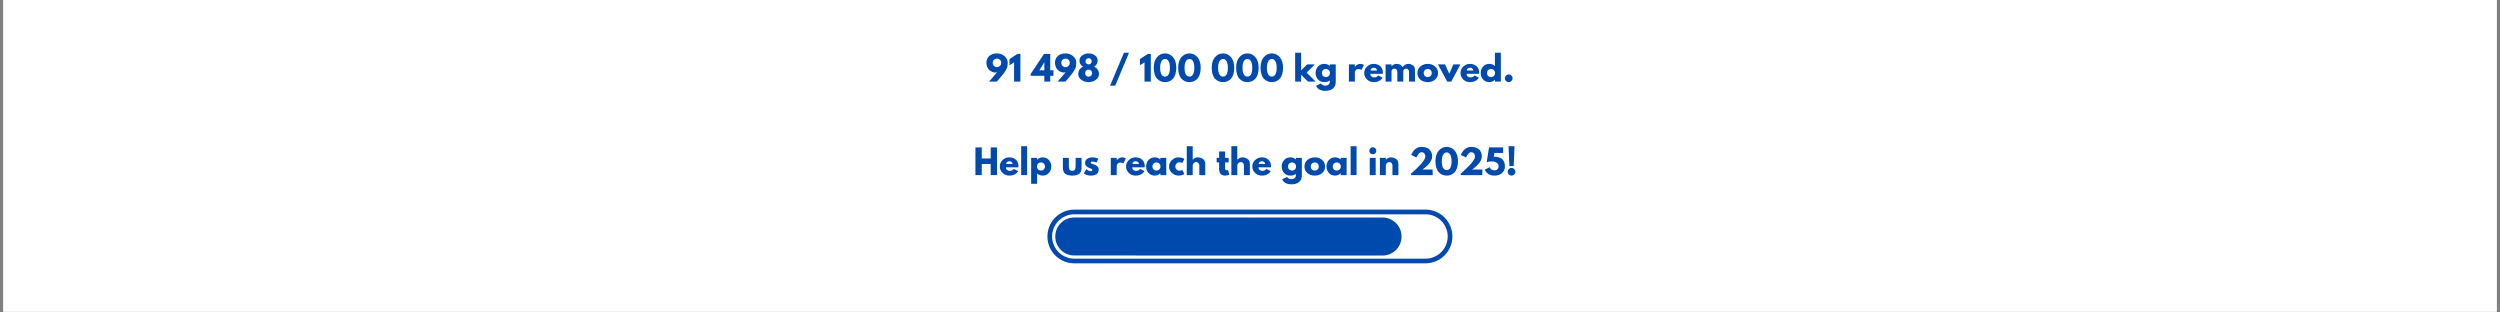 <svg xmlns="http://www.w3.org/2000/svg" xmlns:xlink="http://www.w3.org/1999/xlink" width="2000" zoomAndPan="magnify" viewBox="0 0 1500 187.5" height="250" preserveAspectRatio="xMidYMid meet" version="1.0"><rect x="0" y="0" width="1500" height="187.5" fill="#808080" stroke="none"/><defs><g/><clipPath id="a840dcef55"><path d="M 1.996 0 L 1498.004 0 L 1498.004 187 L 1.996 187 Z M 1.996 0 " clip-rule="nonzero"/></clipPath><clipPath id="64f290c3b3"><path d="M 628.344 125.812 L 871.445 125.812 L 871.445 157.977 L 628.344 157.977 Z M 628.344 125.812 " clip-rule="nonzero"/></clipPath><clipPath id="1cbe247d97"><rect x="0" width="334" y="0" height="83"/></clipPath></defs><g clip-path="url(#a840dcef55)"><path fill="#ffffff" d="M 1.996 0 L 1498.004 0 L 1498.004 187 L 1.996 187 Z M 1.996 0 " fill-opacity="1" fill-rule="nonzero"/><path fill="#ffffff" d="M 1.996 0 L 1498.004 0 L 1498.004 187 L 1.996 187 Z M 1.996 0 " fill-opacity="1" fill-rule="nonzero"/></g><g clip-path="url(#64f290c3b3)"><path fill="#004aad" d="M 855.324 128.586 L 644.566 128.586 C 637.223 128.586 631.266 134.539 631.266 141.887 C 631.266 149.23 637.223 155.188 644.566 155.188 L 855.324 155.188 C 862.668 155.188 868.625 149.23 868.625 141.887 C 868.625 134.539 862.668 128.586 855.324 128.586 M 855.324 125.773 C 864.223 125.773 871.438 132.988 871.438 141.887 C 871.438 150.785 864.223 158 855.324 158 L 644.566 158 C 635.668 158 628.453 150.785 628.453 141.887 C 628.453 132.988 635.668 125.773 644.566 125.773 Z M 855.324 125.773 " fill-opacity="1" fill-rule="nonzero"/></g><path fill="#004aad" d="M 644.57 130.48 L 829.531 130.516 C 835.828 130.516 840.934 135.625 840.934 141.922 C 840.934 148.223 835.824 153.328 829.527 153.328 L 644.566 153.293 C 638.266 153.293 633.16 148.184 633.16 141.883 C 633.164 135.586 638.27 130.48 644.57 130.48 Z M 644.57 130.48 " fill-opacity="1" fill-rule="nonzero"/><g transform="matrix(1, 0, 0, 1, 583, 30)"><g clip-path="url(#1cbe247d97)"><g fill="#004aad" fill-opacity="1"><g transform="translate(8.245, 18.968)"><g><path d="M 2.203 0 L 7.094 -5.703 C 6.812 -5.535 6.414 -5.453 5.906 -5.453 C 5.312 -5.453 4.711 -5.578 4.109 -5.828 C 3.504 -6.078 2.938 -6.43 2.406 -6.891 C 1.875 -7.359 1.441 -7.973 1.109 -8.734 C 0.773 -9.504 0.609 -10.352 0.609 -11.281 C 0.609 -12.219 0.785 -13.055 1.141 -13.797 C 1.492 -14.547 1.969 -15.141 2.562 -15.578 C 3.164 -16.016 3.82 -16.348 4.531 -16.578 C 5.238 -16.805 5.984 -16.922 6.766 -16.922 C 8.629 -16.922 10.195 -16.375 11.469 -15.281 C 12.75 -14.195 13.391 -12.863 13.391 -11.281 C 13.391 -9.938 13.203 -8.832 12.828 -7.969 C 12.453 -7.102 11.77 -6 10.781 -4.656 L 6.875 0 Z M 9.469 -11.281 C 9.469 -12 9.234 -12.598 8.766 -13.078 C 8.297 -13.555 7.691 -13.797 6.953 -13.797 C 6.211 -13.797 5.598 -13.555 5.109 -13.078 C 4.629 -12.598 4.391 -12 4.391 -11.281 C 4.391 -10.539 4.633 -9.926 5.125 -9.438 C 5.613 -8.945 6.223 -8.703 6.953 -8.703 C 7.648 -8.703 8.242 -8.945 8.734 -9.438 C 9.223 -9.926 9.469 -10.539 9.469 -11.281 Z M 9.469 -11.281 "/></g></g><g transform="translate(22.118, 18.968)"><g><path d="M 0.578 -9.812 L 0.578 -13.547 L 5.312 -16.609 L 7.109 -16.609 L 7.109 0 L 3.328 0 L 3.328 -11.578 Z M 0.578 -9.812 "/></g></g></g><g fill="#004aad" fill-opacity="1"><g transform="translate(30.434, 18.968)"><g/></g></g><g fill="#004aad" fill-opacity="1"><g transform="translate(35.931, 18.968)"><g><path d="M 11.219 -6.828 L 13.156 -6.828 L 13.156 -3.5 L 11.219 -3.5 L 11.219 0 L 7.672 0 L 7.672 -3.5 L -0.5 -3.5 L -0.5 -4.625 L 7.469 -16.609 L 11.219 -16.609 Z M 7.672 -11.562 L 7.641 -11.562 L 4.672 -6.828 L 7.672 -6.828 Z M 7.672 -11.562 "/></g></g></g><g fill="#004aad" fill-opacity="1"><g transform="translate(49.382, 18.968)"><g><path d="M 2.203 0 L 7.094 -5.703 C 6.812 -5.535 6.414 -5.453 5.906 -5.453 C 5.312 -5.453 4.711 -5.578 4.109 -5.828 C 3.504 -6.078 2.938 -6.43 2.406 -6.891 C 1.875 -7.359 1.441 -7.973 1.109 -8.734 C 0.773 -9.504 0.609 -10.352 0.609 -11.281 C 0.609 -12.219 0.785 -13.055 1.141 -13.797 C 1.492 -14.547 1.969 -15.141 2.562 -15.578 C 3.164 -16.016 3.82 -16.348 4.531 -16.578 C 5.238 -16.805 5.984 -16.922 6.766 -16.922 C 8.629 -16.922 10.195 -16.375 11.469 -15.281 C 12.75 -14.195 13.391 -12.863 13.391 -11.281 C 13.391 -9.938 13.203 -8.832 12.828 -7.969 C 12.453 -7.102 11.77 -6 10.781 -4.656 L 6.875 0 Z M 9.469 -11.281 C 9.469 -12 9.234 -12.598 8.766 -13.078 C 8.297 -13.555 7.691 -13.797 6.953 -13.797 C 6.211 -13.797 5.598 -13.555 5.109 -13.078 C 4.629 -12.598 4.391 -12 4.391 -11.281 C 4.391 -10.539 4.633 -9.926 5.125 -9.438 C 5.613 -8.945 6.223 -8.703 6.953 -8.703 C 7.648 -8.703 8.242 -8.945 8.734 -9.438 C 9.223 -9.926 9.469 -10.539 9.469 -11.281 Z M 9.469 -11.281 "/></g></g><g transform="translate(63.255, 18.968)"><g><path d="M 12.344 -12.734 C 12.344 -11.055 11.633 -9.801 10.219 -8.969 C 11.102 -8.562 11.805 -7.984 12.328 -7.234 C 12.859 -6.484 13.125 -5.562 13.125 -4.469 C 13.125 -3.113 12.492 -1.977 11.234 -1.062 C 9.984 -0.156 8.547 0.297 6.922 0.297 C 5.266 0.297 3.812 -0.156 2.562 -1.062 C 1.32 -1.969 0.703 -3.102 0.703 -4.469 C 0.703 -6.582 1.672 -8.082 3.609 -8.969 C 2.141 -9.801 1.406 -11.055 1.406 -12.734 C 1.406 -13.91 1.961 -14.898 3.078 -15.703 C 4.203 -16.516 5.477 -16.922 6.906 -16.922 C 8.375 -16.922 9.645 -16.52 10.719 -15.719 C 11.801 -14.914 12.344 -13.922 12.344 -12.734 Z M 8.766 -12.188 C 8.766 -12.719 8.594 -13.16 8.25 -13.516 C 7.906 -13.879 7.461 -14.062 6.922 -14.062 C 6.391 -14.062 5.945 -13.879 5.594 -13.516 C 5.238 -13.16 5.062 -12.711 5.062 -12.172 C 5.062 -11.641 5.238 -11.195 5.594 -10.844 C 5.957 -10.5 6.398 -10.328 6.922 -10.328 C 7.461 -10.328 7.906 -10.5 8.25 -10.844 C 8.594 -11.188 8.766 -11.633 8.766 -12.188 Z M 5.406 -6.594 C 5.008 -6.195 4.812 -5.691 4.812 -5.078 C 4.812 -4.461 5.004 -3.953 5.391 -3.547 C 5.785 -3.148 6.289 -2.953 6.906 -2.953 C 7.508 -2.953 8.008 -3.148 8.406 -3.547 C 8.812 -3.953 9.016 -4.461 9.016 -5.078 C 9.016 -5.691 8.812 -6.195 8.406 -6.594 C 8 -6.988 7.5 -7.188 6.906 -7.188 C 6.301 -7.188 5.801 -6.988 5.406 -6.594 Z M 5.406 -6.594 "/></g></g><g transform="translate(77.088, 18.968)"><g/></g></g><g fill="#004aad" fill-opacity="1"><g transform="translate(82.585, 18.968)"><g><path d="M 11.844 -17.328 L 3.547 2.422 L 0.469 2.422 L 8.766 -17.328 Z M 11.844 -17.328 "/></g></g></g><g fill="#004aad" fill-opacity="1"><g transform="translate(94.888, 18.968)"><g/></g></g><g fill="#004aad" fill-opacity="1"><g transform="translate(100.385, 18.968)"><g><path d="M 0.578 -9.812 L 0.578 -13.547 L 5.312 -16.609 L 7.109 -16.609 L 7.109 0 L 3.328 0 L 3.328 -11.578 Z M 0.578 -9.812 "/></g></g></g><g fill="#004aad" fill-opacity="1"><g transform="translate(108.701, 18.968)"><g><path d="M 0.562 -8.297 C 0.562 -11.035 1.211 -13.156 2.516 -14.656 C 3.816 -16.164 5.422 -16.922 7.328 -16.922 C 9.234 -16.922 10.832 -16.164 12.125 -14.656 C 13.426 -13.156 14.078 -11.035 14.078 -8.297 C 14.078 -6.805 13.895 -5.492 13.531 -4.359 C 13.164 -3.234 12.664 -2.336 12.031 -1.672 C 11.395 -1.016 10.68 -0.52 9.891 -0.188 C 9.109 0.133 8.254 0.297 7.328 0.297 C 6.398 0.297 5.539 0.133 4.75 -0.188 C 3.969 -0.52 3.254 -1.016 2.609 -1.672 C 1.973 -2.336 1.473 -3.234 1.109 -4.359 C 0.742 -5.492 0.562 -6.805 0.562 -8.297 Z M 4.391 -8.297 C 4.391 -6.535 4.645 -5.211 5.156 -4.328 C 5.664 -3.453 6.391 -3.016 7.328 -3.016 C 8.254 -3.016 8.973 -3.453 9.484 -4.328 C 9.992 -5.211 10.25 -6.535 10.25 -8.297 C 10.25 -9.973 9.988 -11.273 9.469 -12.203 C 8.957 -13.129 8.242 -13.594 7.328 -13.594 C 6.422 -13.594 5.703 -13.125 5.172 -12.188 C 4.648 -11.258 4.391 -9.961 4.391 -8.297 Z M 4.391 -8.297 "/></g></g></g><g fill="#004aad" fill-opacity="1"><g transform="translate(123.34, 18.968)"><g><path d="M 0.562 -8.297 C 0.562 -11.035 1.211 -13.156 2.516 -14.656 C 3.816 -16.164 5.422 -16.922 7.328 -16.922 C 9.234 -16.922 10.832 -16.164 12.125 -14.656 C 13.426 -13.156 14.078 -11.035 14.078 -8.297 C 14.078 -6.805 13.895 -5.492 13.531 -4.359 C 13.164 -3.234 12.664 -2.336 12.031 -1.672 C 11.395 -1.016 10.68 -0.52 9.891 -0.188 C 9.109 0.133 8.254 0.297 7.328 0.297 C 6.398 0.297 5.539 0.133 4.75 -0.188 C 3.969 -0.52 3.254 -1.016 2.609 -1.672 C 1.973 -2.336 1.473 -3.234 1.109 -4.359 C 0.742 -5.492 0.562 -6.805 0.562 -8.297 Z M 4.391 -8.297 C 4.391 -6.535 4.645 -5.211 5.156 -4.328 C 5.664 -3.453 6.391 -3.016 7.328 -3.016 C 8.254 -3.016 8.973 -3.453 9.484 -4.328 C 9.992 -5.211 10.25 -6.535 10.25 -8.297 C 10.25 -9.973 9.988 -11.273 9.469 -12.203 C 8.957 -13.129 8.242 -13.594 7.328 -13.594 C 6.422 -13.594 5.703 -13.125 5.172 -12.188 C 4.648 -11.258 4.391 -9.961 4.391 -8.297 Z M 4.391 -8.297 "/></g></g></g><g fill="#004aad" fill-opacity="1"><g transform="translate(137.978, 18.968)"><g/></g></g><g fill="#004aad" fill-opacity="1"><g transform="translate(143.475, 18.968)"><g><path d="M 0.562 -8.297 C 0.562 -11.035 1.211 -13.156 2.516 -14.656 C 3.816 -16.164 5.422 -16.922 7.328 -16.922 C 9.234 -16.922 10.832 -16.164 12.125 -14.656 C 13.426 -13.156 14.078 -11.035 14.078 -8.297 C 14.078 -6.805 13.895 -5.492 13.531 -4.359 C 13.164 -3.234 12.664 -2.336 12.031 -1.672 C 11.395 -1.016 10.68 -0.52 9.891 -0.188 C 9.109 0.133 8.254 0.297 7.328 0.297 C 6.398 0.297 5.539 0.133 4.75 -0.188 C 3.969 -0.52 3.254 -1.016 2.609 -1.672 C 1.973 -2.336 1.473 -3.234 1.109 -4.359 C 0.742 -5.492 0.562 -6.805 0.562 -8.297 Z M 4.391 -8.297 C 4.391 -6.535 4.645 -5.211 5.156 -4.328 C 5.664 -3.453 6.391 -3.016 7.328 -3.016 C 8.254 -3.016 8.973 -3.453 9.484 -4.328 C 9.992 -5.211 10.25 -6.535 10.25 -8.297 C 10.25 -9.973 9.988 -11.273 9.469 -12.203 C 8.957 -13.129 8.242 -13.594 7.328 -13.594 C 6.422 -13.594 5.703 -13.125 5.172 -12.188 C 4.648 -11.258 4.391 -9.961 4.391 -8.297 Z M 4.391 -8.297 "/></g></g></g><g fill="#004aad" fill-opacity="1"><g transform="translate(158.114, 18.968)"><g><path d="M 0.562 -8.297 C 0.562 -11.035 1.211 -13.156 2.516 -14.656 C 3.816 -16.164 5.422 -16.922 7.328 -16.922 C 9.234 -16.922 10.832 -16.164 12.125 -14.656 C 13.426 -13.156 14.078 -11.035 14.078 -8.297 C 14.078 -6.805 13.895 -5.492 13.531 -4.359 C 13.164 -3.234 12.664 -2.336 12.031 -1.672 C 11.395 -1.016 10.68 -0.52 9.891 -0.188 C 9.109 0.133 8.254 0.297 7.328 0.297 C 6.398 0.297 5.539 0.133 4.75 -0.188 C 3.969 -0.52 3.254 -1.016 2.609 -1.672 C 1.973 -2.336 1.473 -3.234 1.109 -4.359 C 0.742 -5.492 0.562 -6.805 0.562 -8.297 Z M 4.391 -8.297 C 4.391 -6.535 4.645 -5.211 5.156 -4.328 C 5.664 -3.453 6.391 -3.016 7.328 -3.016 C 8.254 -3.016 8.973 -3.453 9.484 -4.328 C 9.992 -5.211 10.25 -6.535 10.25 -8.297 C 10.25 -9.973 9.988 -11.273 9.469 -12.203 C 8.957 -13.129 8.242 -13.594 7.328 -13.594 C 6.422 -13.594 5.703 -13.125 5.172 -12.188 C 4.648 -11.258 4.391 -9.961 4.391 -8.297 Z M 4.391 -8.297 "/></g></g></g><g fill="#004aad" fill-opacity="1"><g transform="translate(172.752, 18.968)"><g><path d="M 0.562 -8.297 C 0.562 -11.035 1.211 -13.156 2.516 -14.656 C 3.816 -16.164 5.422 -16.922 7.328 -16.922 C 9.234 -16.922 10.832 -16.164 12.125 -14.656 C 13.426 -13.156 14.078 -11.035 14.078 -8.297 C 14.078 -6.805 13.895 -5.492 13.531 -4.359 C 13.164 -3.234 12.664 -2.336 12.031 -1.672 C 11.395 -1.016 10.68 -0.52 9.891 -0.188 C 9.109 0.133 8.254 0.297 7.328 0.297 C 6.398 0.297 5.539 0.133 4.75 -0.188 C 3.969 -0.52 3.254 -1.016 2.609 -1.672 C 1.973 -2.336 1.473 -3.234 1.109 -4.359 C 0.742 -5.492 0.562 -6.805 0.562 -8.297 Z M 4.391 -8.297 C 4.391 -6.535 4.645 -5.211 5.156 -4.328 C 5.664 -3.453 6.391 -3.016 7.328 -3.016 C 8.254 -3.016 8.973 -3.453 9.484 -4.328 C 9.992 -5.211 10.25 -6.535 10.25 -8.297 C 10.25 -9.973 9.988 -11.273 9.469 -12.203 C 8.957 -13.129 8.242 -13.594 7.328 -13.594 C 6.422 -13.594 5.703 -13.125 5.172 -12.188 C 4.648 -11.258 4.391 -9.961 4.391 -8.297 Z M 4.391 -8.297 "/></g></g></g><g fill="#004aad" fill-opacity="1"><g transform="translate(187.391, 18.968)"><g/></g></g><g fill="#004aad" fill-opacity="1"><g transform="translate(192.888, 18.968)"><g><path d="M 13.016 -10.328 L 8.094 -5.391 L 13.5 0 L 8.906 0 L 4.766 -4.125 L 4.766 0 L 1.203 0 L 1.203 -17.328 L 4.766 -17.328 L 4.766 -6.734 L 8.375 -10.328 Z M 13.016 -10.328 "/></g></g></g><g fill="#004aad" fill-opacity="1"><g transform="translate(205.895, 18.968)"><g><path d="M 0.75 2.531 L 3.672 1.109 C 4.203 1.992 5.133 2.438 6.469 2.438 C 7.082 2.438 7.656 2.238 8.188 1.844 C 8.719 1.445 8.984 0.836 8.984 0.016 L 8.984 -0.75 C 8.348 -0.051 7.219 0.297 5.594 0.297 C 4.102 0.297 2.875 -0.227 1.906 -1.281 C 0.945 -2.332 0.469 -3.625 0.469 -5.156 C 0.469 -6.688 0.945 -7.984 1.906 -9.047 C 2.875 -10.109 4.102 -10.641 5.594 -10.641 C 6.926 -10.641 8.035 -10.227 8.922 -9.406 L 8.984 -9.406 L 8.984 -10.328 L 12.547 -10.328 L 12.547 0.281 C 12.547 1.957 11.988 3.25 10.875 4.156 C 9.758 5.07 8.289 5.531 6.469 5.531 C 3.508 5.531 1.602 4.531 0.75 2.531 Z M 4.938 -6.906 C 4.477 -6.445 4.25 -5.863 4.25 -5.156 C 4.25 -4.445 4.469 -3.863 4.906 -3.406 C 5.352 -2.957 5.941 -2.734 6.672 -2.734 C 7.367 -2.734 7.941 -2.961 8.391 -3.422 C 8.836 -3.879 9.062 -4.457 9.062 -5.156 C 9.062 -5.863 8.828 -6.445 8.359 -6.906 C 7.898 -7.363 7.336 -7.594 6.672 -7.594 C 5.984 -7.594 5.406 -7.363 4.938 -6.906 Z M 4.938 -6.906 "/></g></g></g><g fill="#004aad" fill-opacity="1"><g transform="translate(219.648, 18.968)"><g/></g></g><g fill="#004aad" fill-opacity="1"><g transform="translate(225.145, 18.968)"><g><path d="M 1.203 0 L 1.203 -10.328 L 4.766 -10.328 L 4.766 -8.844 L 4.812 -8.844 C 4.844 -8.895 4.883 -8.957 4.938 -9.031 C 5 -9.113 5.129 -9.254 5.328 -9.453 C 5.535 -9.66 5.754 -9.844 5.984 -10 C 6.211 -10.164 6.504 -10.312 6.859 -10.438 C 7.223 -10.57 7.594 -10.641 7.969 -10.641 C 8.363 -10.641 8.75 -10.582 9.125 -10.469 C 9.5 -10.363 9.773 -10.258 9.953 -10.156 L 10.234 -9.984 L 8.734 -6.969 C 8.297 -7.344 7.68 -7.531 6.891 -7.531 C 6.461 -7.531 6.094 -7.438 5.781 -7.25 C 5.469 -7.062 5.25 -6.832 5.125 -6.562 C 5 -6.289 4.906 -6.062 4.844 -5.875 C 4.789 -5.688 4.766 -5.539 4.766 -5.438 L 4.766 0 Z M 1.203 0 "/></g></g></g><g fill="#004aad" fill-opacity="1"><g transform="translate(235.052, 18.968)"><g><path d="M 11.656 -4.672 L 4.172 -4.672 C 4.172 -3.941 4.406 -3.398 4.875 -3.047 C 5.344 -2.703 5.852 -2.531 6.406 -2.531 C 6.977 -2.531 7.43 -2.609 7.766 -2.766 C 8.109 -2.922 8.492 -3.227 8.922 -3.688 L 11.5 -2.391 C 10.426 -0.598 8.641 0.297 6.141 0.297 C 4.586 0.297 3.254 -0.234 2.141 -1.297 C 1.023 -2.367 0.469 -3.656 0.469 -5.156 C 0.469 -6.656 1.023 -7.941 2.141 -9.016 C 3.254 -10.098 4.586 -10.641 6.141 -10.641 C 7.773 -10.641 9.109 -10.164 10.141 -9.219 C 11.172 -8.27 11.688 -6.914 11.688 -5.156 C 11.688 -4.914 11.676 -4.754 11.656 -4.672 Z M 4.266 -6.641 L 8.203 -6.641 C 8.117 -7.18 7.906 -7.594 7.562 -7.875 C 7.219 -8.164 6.781 -8.312 6.25 -8.312 C 5.656 -8.312 5.18 -8.156 4.828 -7.844 C 4.484 -7.539 4.297 -7.141 4.266 -6.641 Z M 4.266 -6.641 "/></g></g></g><g fill="#004aad" fill-opacity="1"><g transform="translate(247.153, 18.968)"><g><path d="M 1.203 0 L 1.203 -10.328 L 4.766 -10.328 L 4.766 -9.25 L 4.812 -9.25 C 5.738 -10.176 6.727 -10.641 7.781 -10.641 C 8.531 -10.641 9.234 -10.484 9.891 -10.172 C 10.547 -9.859 11.039 -9.379 11.375 -8.734 C 12.426 -10.004 13.566 -10.641 14.797 -10.641 C 15.898 -10.641 16.848 -10.328 17.641 -9.703 C 18.43 -9.086 18.828 -8.125 18.828 -6.812 L 18.828 0 L 15.266 0 L 15.266 -5.844 C 15.266 -6.395 15.113 -6.852 14.812 -7.219 C 14.508 -7.594 14.055 -7.781 13.453 -7.781 C 12.93 -7.781 12.531 -7.617 12.25 -7.297 C 11.977 -6.984 11.828 -6.602 11.797 -6.156 L 11.797 0 L 8.234 0 L 8.234 -5.844 C 8.234 -6.395 8.082 -6.852 7.781 -7.219 C 7.477 -7.594 7.023 -7.781 6.422 -7.781 C 5.867 -7.781 5.453 -7.609 5.172 -7.266 C 4.898 -6.922 4.766 -6.516 4.766 -6.047 L 4.766 0 Z M 1.203 0 "/></g></g></g><g fill="#004aad" fill-opacity="1"><g transform="translate(266.987, 18.968)"><g><path d="M 2.188 -1.234 C 1.039 -2.254 0.469 -3.562 0.469 -5.156 C 0.469 -6.75 1.062 -8.062 2.25 -9.094 C 3.445 -10.125 4.926 -10.641 6.688 -10.641 C 8.414 -10.641 9.875 -10.117 11.062 -9.078 C 12.25 -8.047 12.844 -6.738 12.844 -5.156 C 12.844 -3.57 12.258 -2.266 11.094 -1.234 C 9.938 -0.211 8.469 0.297 6.688 0.297 C 4.832 0.297 3.332 -0.211 2.188 -1.234 Z M 4.938 -6.906 C 4.477 -6.445 4.25 -5.863 4.25 -5.156 C 4.25 -4.445 4.469 -3.863 4.906 -3.406 C 5.352 -2.957 5.941 -2.734 6.672 -2.734 C 7.367 -2.734 7.941 -2.961 8.391 -3.422 C 8.836 -3.879 9.062 -4.457 9.062 -5.156 C 9.062 -5.863 8.828 -6.445 8.359 -6.906 C 7.898 -7.363 7.336 -7.594 6.672 -7.594 C 5.984 -7.594 5.406 -7.363 4.938 -6.906 Z M 4.938 -6.906 "/></g></g></g><g fill="#004aad" fill-opacity="1"><g transform="translate(280.196, 18.968)"><g><path d="M 3.828 -10.328 L 6.344 -4.719 L 8.859 -10.328 L 13.094 -10.328 L 7.547 0 L 5.141 0 L -0.406 -10.328 Z M 3.828 -10.328 "/></g></g></g><g fill="#004aad" fill-opacity="1"><g transform="translate(292.821, 18.968)"><g><path d="M 11.656 -4.672 L 4.172 -4.672 C 4.172 -3.941 4.406 -3.398 4.875 -3.047 C 5.344 -2.703 5.852 -2.531 6.406 -2.531 C 6.977 -2.531 7.43 -2.609 7.766 -2.766 C 8.109 -2.922 8.492 -3.227 8.922 -3.688 L 11.5 -2.391 C 10.426 -0.598 8.641 0.297 6.141 0.297 C 4.586 0.297 3.254 -0.234 2.141 -1.297 C 1.023 -2.367 0.469 -3.656 0.469 -5.156 C 0.469 -6.656 1.023 -7.941 2.141 -9.016 C 3.254 -10.098 4.586 -10.641 6.141 -10.641 C 7.773 -10.641 9.109 -10.164 10.141 -9.219 C 11.172 -8.27 11.688 -6.914 11.688 -5.156 C 11.688 -4.914 11.676 -4.754 11.656 -4.672 Z M 4.266 -6.641 L 8.203 -6.641 C 8.117 -7.18 7.906 -7.594 7.562 -7.875 C 7.219 -8.164 6.781 -8.312 6.25 -8.312 C 5.656 -8.312 5.18 -8.156 4.828 -7.844 C 4.484 -7.539 4.297 -7.141 4.266 -6.641 Z M 4.266 -6.641 "/></g></g></g><g fill="#004aad" fill-opacity="1"><g transform="translate(304.963, 18.968)"><g><path d="M 1.906 -1.281 C 0.945 -2.332 0.469 -3.625 0.469 -5.156 C 0.469 -6.688 0.945 -7.984 1.906 -9.047 C 2.875 -10.109 4.102 -10.641 5.594 -10.641 C 6.969 -10.641 8.098 -10.207 8.984 -9.344 L 8.984 -17.328 L 12.547 -17.328 L 12.547 0 L 9.016 0 L 9.016 -1.172 L 8.984 -1.172 C 8.098 -0.191 6.969 0.297 5.594 0.297 C 4.102 0.297 2.875 -0.227 1.906 -1.281 Z M 4.938 -6.906 C 4.477 -6.445 4.25 -5.863 4.25 -5.156 C 4.25 -4.445 4.469 -3.863 4.906 -3.406 C 5.352 -2.957 5.941 -2.734 6.672 -2.734 C 7.367 -2.734 7.941 -2.961 8.391 -3.422 C 8.836 -3.879 9.062 -4.457 9.062 -5.156 C 9.062 -5.863 8.828 -6.445 8.359 -6.906 C 7.898 -7.363 7.336 -7.594 6.672 -7.594 C 5.984 -7.594 5.406 -7.363 4.938 -6.906 Z M 4.938 -6.906 "/></g></g></g><g fill="#004aad" fill-opacity="1"><g transform="translate(318.715, 18.968)"><g><path d="M 3.5 -4.312 C 4.145 -4.312 4.691 -4.082 5.141 -3.625 C 5.598 -3.176 5.828 -2.633 5.828 -2 C 5.828 -1.363 5.598 -0.82 5.141 -0.375 C 4.691 0.07 4.145 0.297 3.5 0.297 C 2.875 0.297 2.332 0.07 1.875 -0.375 C 1.426 -0.82 1.203 -1.363 1.203 -2 C 1.203 -2.633 1.426 -3.176 1.875 -3.625 C 2.332 -4.082 2.875 -4.312 3.5 -4.312 Z M 3.5 -4.312 "/></g></g></g><g fill="#004aad" fill-opacity="1"><g transform="translate(1.059, 75.06)"><g><path d="M 5 -6.672 L 5 0 L 1.203 0 L 1.203 -16.609 L 5 -16.609 L 5 -9.984 L 10.359 -9.984 L 10.359 -16.609 L 14.141 -16.609 L 14.141 0 L 10.359 0 L 10.359 -6.672 Z M 5 -6.672 "/></g></g></g><g fill="#004aad" fill-opacity="1"><g transform="translate(16.402, 75.06)"><g><path d="M 11.656 -4.672 L 4.172 -4.672 C 4.172 -3.941 4.406 -3.398 4.875 -3.047 C 5.344 -2.703 5.852 -2.531 6.406 -2.531 C 6.977 -2.531 7.43 -2.609 7.766 -2.766 C 8.109 -2.922 8.492 -3.227 8.922 -3.688 L 11.5 -2.391 C 10.426 -0.598 8.641 0.297 6.141 0.297 C 4.586 0.297 3.254 -0.234 2.141 -1.297 C 1.023 -2.367 0.469 -3.656 0.469 -5.156 C 0.469 -6.656 1.023 -7.941 2.141 -9.016 C 3.254 -10.098 4.586 -10.641 6.141 -10.641 C 7.773 -10.641 9.109 -10.164 10.141 -9.219 C 11.172 -8.27 11.688 -6.914 11.688 -5.156 C 11.688 -4.914 11.676 -4.754 11.656 -4.672 Z M 4.266 -6.641 L 8.203 -6.641 C 8.117 -7.18 7.906 -7.594 7.562 -7.875 C 7.219 -8.164 6.781 -8.312 6.25 -8.312 C 5.656 -8.312 5.18 -8.156 4.828 -7.844 C 4.484 -7.539 4.297 -7.141 4.266 -6.641 Z M 4.266 -6.641 "/></g></g></g><g fill="#004aad" fill-opacity="1"><g transform="translate(28.504, 75.06)"><g><path d="M 1.203 0 L 1.203 -17.328 L 4.766 -17.328 L 4.766 0 Z M 1.203 0 "/></g></g></g><g fill="#004aad" fill-opacity="1"><g transform="translate(34.484, 75.06)"><g><path d="M 11.844 -9.047 C 12.812 -7.992 13.297 -6.703 13.297 -5.172 C 13.297 -3.641 12.812 -2.344 11.844 -1.281 C 10.875 -0.227 9.645 0.297 8.156 0.297 C 6.789 0.297 5.66 -0.129 4.766 -0.984 L 4.766 5.234 L 1.203 5.234 L 1.203 -10.328 L 4.734 -10.328 L 4.734 -9.156 L 4.766 -9.156 C 5.66 -10.145 6.789 -10.641 8.156 -10.641 C 9.645 -10.641 10.875 -10.109 11.844 -9.047 Z M 8.797 -3.422 C 9.266 -3.879 9.5 -4.461 9.5 -5.172 C 9.5 -5.891 9.273 -6.473 8.828 -6.922 C 8.391 -7.367 7.812 -7.594 7.094 -7.594 C 6.395 -7.594 5.816 -7.363 5.359 -6.906 C 4.91 -6.445 4.688 -5.867 4.688 -5.172 C 4.688 -4.461 4.914 -3.879 5.375 -3.422 C 5.844 -2.961 6.414 -2.734 7.094 -2.734 C 7.77 -2.734 8.336 -2.961 8.797 -3.422 Z M 8.797 -3.422 "/></g></g><g transform="translate(48.237, 75.06)"><g/></g></g><g fill="#004aad" fill-opacity="1"><g transform="translate(53.734, 75.06)"><g><path d="M 4.578 -10.328 L 4.578 -5.422 C 4.578 -4.398 4.727 -3.672 5.031 -3.234 C 5.344 -2.805 5.867 -2.594 6.609 -2.594 C 7.348 -2.594 7.867 -2.805 8.172 -3.234 C 8.484 -3.672 8.641 -4.398 8.641 -5.422 L 8.641 -10.328 L 12.203 -10.328 L 12.203 -4.547 C 12.203 -2.828 11.754 -1.586 10.859 -0.828 C 9.973 -0.078 8.555 0.297 6.609 0.297 C 4.66 0.297 3.238 -0.078 2.344 -0.828 C 1.445 -1.586 1 -2.828 1 -4.547 L 1 -10.328 Z M 4.578 -10.328 "/></g></g></g><g fill="#004aad" fill-opacity="1"><g transform="translate(66.862, 75.06)"><g><path d="M 5.703 -10.641 C 6.297 -10.641 6.879 -10.57 7.453 -10.438 C 8.023 -10.301 8.453 -10.164 8.734 -10.031 L 9.156 -9.828 L 8 -7.5 C 7.188 -7.926 6.422 -8.141 5.703 -8.141 C 5.297 -8.141 5.008 -8.094 4.844 -8 C 4.676 -7.914 4.594 -7.754 4.594 -7.516 C 4.594 -7.461 4.598 -7.406 4.609 -7.344 C 4.617 -7.289 4.645 -7.238 4.688 -7.188 C 4.727 -7.145 4.766 -7.109 4.797 -7.078 C 4.836 -7.047 4.895 -7.008 4.969 -6.969 C 5.051 -6.926 5.113 -6.895 5.156 -6.875 C 5.207 -6.852 5.285 -6.82 5.391 -6.781 C 5.504 -6.75 5.586 -6.723 5.641 -6.703 C 5.691 -6.68 5.781 -6.648 5.906 -6.609 C 6.039 -6.566 6.141 -6.539 6.203 -6.531 C 6.617 -6.406 6.977 -6.27 7.281 -6.125 C 7.594 -5.977 7.922 -5.773 8.266 -5.516 C 8.609 -5.266 8.875 -4.941 9.062 -4.547 C 9.25 -4.16 9.344 -3.719 9.344 -3.219 C 9.344 -0.875 7.711 0.297 4.453 0.297 C 3.711 0.297 3.008 0.188 2.344 -0.031 C 1.676 -0.258 1.195 -0.488 0.906 -0.719 L 0.469 -1.094 L 1.906 -3.531 C 2.02 -3.438 2.16 -3.32 2.328 -3.188 C 2.504 -3.062 2.82 -2.891 3.281 -2.672 C 3.738 -2.453 4.133 -2.344 4.469 -2.344 C 5.207 -2.344 5.578 -2.586 5.578 -3.078 C 5.578 -3.305 5.484 -3.484 5.297 -3.609 C 5.109 -3.742 4.789 -3.891 4.344 -4.047 C 3.895 -4.211 3.539 -4.359 3.281 -4.484 C 2.633 -4.828 2.125 -5.207 1.75 -5.625 C 1.375 -6.051 1.188 -6.613 1.188 -7.312 C 1.188 -8.352 1.594 -9.164 2.406 -9.75 C 3.219 -10.344 4.316 -10.641 5.703 -10.641 Z M 5.703 -10.641 "/></g></g></g><g fill="#004aad" fill-opacity="1"><g transform="translate(76.769, 75.06)"><g/></g></g><g fill="#004aad" fill-opacity="1"><g transform="translate(82.266, 75.06)"><g><path d="M 1.203 0 L 1.203 -10.328 L 4.766 -10.328 L 4.766 -8.844 L 4.812 -8.844 C 4.844 -8.895 4.883 -8.957 4.938 -9.031 C 5 -9.113 5.129 -9.254 5.328 -9.453 C 5.535 -9.66 5.754 -9.844 5.984 -10 C 6.211 -10.164 6.504 -10.312 6.859 -10.438 C 7.223 -10.57 7.594 -10.641 7.969 -10.641 C 8.363 -10.641 8.75 -10.582 9.125 -10.469 C 9.5 -10.363 9.773 -10.258 9.953 -10.156 L 10.234 -9.984 L 8.734 -6.969 C 8.297 -7.344 7.68 -7.531 6.891 -7.531 C 6.461 -7.531 6.094 -7.438 5.781 -7.25 C 5.469 -7.062 5.25 -6.832 5.125 -6.562 C 5 -6.289 4.906 -6.062 4.844 -5.875 C 4.789 -5.688 4.766 -5.539 4.766 -5.438 L 4.766 0 Z M 1.203 0 "/></g></g></g><g fill="#004aad" fill-opacity="1"><g transform="translate(92.172, 75.06)"><g><path d="M 11.656 -4.672 L 4.172 -4.672 C 4.172 -3.941 4.406 -3.398 4.875 -3.047 C 5.344 -2.703 5.852 -2.531 6.406 -2.531 C 6.977 -2.531 7.43 -2.609 7.766 -2.766 C 8.109 -2.922 8.492 -3.227 8.922 -3.688 L 11.5 -2.391 C 10.426 -0.598 8.641 0.297 6.141 0.297 C 4.586 0.297 3.254 -0.234 2.141 -1.297 C 1.023 -2.367 0.469 -3.656 0.469 -5.156 C 0.469 -6.656 1.023 -7.941 2.141 -9.016 C 3.254 -10.098 4.586 -10.641 6.141 -10.641 C 7.773 -10.641 9.109 -10.164 10.141 -9.219 C 11.172 -8.27 11.688 -6.914 11.688 -5.156 C 11.688 -4.914 11.676 -4.754 11.656 -4.672 Z M 4.266 -6.641 L 8.203 -6.641 C 8.117 -7.18 7.906 -7.594 7.562 -7.875 C 7.219 -8.164 6.781 -8.312 6.25 -8.312 C 5.656 -8.312 5.18 -8.156 4.828 -7.844 C 4.484 -7.539 4.297 -7.141 4.266 -6.641 Z M 4.266 -6.641 "/></g></g></g><g fill="#004aad" fill-opacity="1"><g transform="translate(104.214, 75.06)"><g><path d="M 1.906 -1.281 C 0.945 -2.332 0.469 -3.625 0.469 -5.156 C 0.469 -6.688 0.945 -7.984 1.906 -9.047 C 2.875 -10.109 4.102 -10.641 5.594 -10.641 C 6.969 -10.641 8.098 -10.207 8.984 -9.344 L 8.984 -10.328 L 12.547 -10.328 L 12.547 0 L 9.016 0 L 9.016 -1.172 L 8.984 -1.172 C 8.098 -0.191 6.969 0.297 5.594 0.297 C 4.102 0.297 2.875 -0.227 1.906 -1.281 Z M 4.938 -6.906 C 4.477 -6.445 4.25 -5.863 4.25 -5.156 C 4.25 -4.445 4.469 -3.863 4.906 -3.406 C 5.352 -2.957 5.941 -2.734 6.672 -2.734 C 7.367 -2.734 7.941 -2.961 8.391 -3.422 C 8.836 -3.879 9.062 -4.457 9.062 -5.156 C 9.062 -5.863 8.828 -6.445 8.359 -6.906 C 7.898 -7.363 7.336 -7.594 6.672 -7.594 C 5.984 -7.594 5.406 -7.363 4.938 -6.906 Z M 4.938 -6.906 "/></g></g></g><g fill="#004aad" fill-opacity="1"><g transform="translate(117.966, 75.06)"><g><path d="M 6.703 -7.719 C 6.035 -7.719 5.457 -7.469 4.969 -6.969 C 4.488 -6.469 4.25 -5.867 4.25 -5.172 C 4.25 -4.461 4.488 -3.859 4.969 -3.359 C 5.457 -2.867 6.035 -2.625 6.703 -2.625 C 7.023 -2.625 7.332 -2.66 7.625 -2.734 C 7.914 -2.816 8.125 -2.898 8.25 -2.984 L 8.438 -3.109 L 9.641 -0.625 C 9.547 -0.562 9.414 -0.477 9.25 -0.375 C 9.082 -0.27 8.695 -0.133 8.094 0.031 C 7.5 0.207 6.863 0.297 6.188 0.297 C 4.664 0.297 3.332 -0.234 2.188 -1.297 C 1.039 -2.367 0.469 -3.648 0.469 -5.141 C 0.469 -6.641 1.039 -7.93 2.188 -9.016 C 3.332 -10.098 4.664 -10.641 6.188 -10.641 C 6.863 -10.641 7.488 -10.555 8.062 -10.391 C 8.645 -10.234 9.062 -10.07 9.312 -9.906 L 9.641 -9.672 L 8.438 -7.234 C 8 -7.555 7.422 -7.719 6.703 -7.719 Z M 6.703 -7.719 "/></g></g></g><g fill="#004aad" fill-opacity="1"><g transform="translate(127.853, 75.06)"><g><path d="M 1.203 0 L 1.203 -17.328 L 4.766 -17.328 L 4.766 -9.25 L 4.812 -9.25 C 5.738 -10.176 6.727 -10.641 7.781 -10.641 C 8.289 -10.641 8.797 -10.57 9.297 -10.438 C 9.797 -10.301 10.273 -10.094 10.734 -9.812 C 11.203 -9.531 11.582 -9.129 11.875 -8.609 C 12.164 -8.086 12.312 -7.488 12.312 -6.812 L 12.312 0 L 8.734 0 L 8.734 -5.844 C 8.734 -6.375 8.562 -6.844 8.219 -7.25 C 7.883 -7.656 7.441 -7.859 6.891 -7.859 C 6.348 -7.859 5.859 -7.648 5.422 -7.234 C 4.984 -6.816 4.766 -6.352 4.766 -5.844 L 4.766 0 Z M 1.203 0 "/></g></g></g><g fill="#004aad" fill-opacity="1"><g transform="translate(141.162, 75.06)"><g/></g></g><g fill="#004aad" fill-opacity="1"><g transform="translate(146.659, 75.06)"><g><path d="M 1.812 -10.328 L 1.812 -14.172 L 5.375 -14.172 L 5.375 -10.328 L 7.547 -10.328 L 7.547 -7.609 L 5.375 -7.609 L 5.375 -4.328 C 5.375 -3.379 5.645 -2.906 6.188 -2.906 C 6.32 -2.906 6.461 -2.93 6.609 -2.984 C 6.754 -3.035 6.867 -3.086 6.953 -3.141 L 7.062 -3.219 L 7.953 -0.344 C 7.191 0.082 6.32 0.297 5.344 0.297 C 4.664 0.297 4.082 0.18 3.594 -0.047 C 3.113 -0.285 2.75 -0.602 2.5 -1 C 2.258 -1.395 2.082 -1.812 1.969 -2.25 C 1.863 -2.688 1.812 -3.148 1.812 -3.641 L 1.812 -7.609 L 0.328 -7.609 L 0.328 -10.328 Z M 1.812 -10.328 "/></g></g></g><g fill="#004aad" fill-opacity="1"><g transform="translate(154.613, 75.06)"><g><path d="M 1.203 0 L 1.203 -17.328 L 4.766 -17.328 L 4.766 -9.25 L 4.812 -9.25 C 5.738 -10.176 6.727 -10.641 7.781 -10.641 C 8.289 -10.641 8.797 -10.57 9.297 -10.438 C 9.797 -10.301 10.273 -10.094 10.734 -9.812 C 11.203 -9.531 11.582 -9.129 11.875 -8.609 C 12.164 -8.086 12.312 -7.488 12.312 -6.812 L 12.312 0 L 8.734 0 L 8.734 -5.844 C 8.734 -6.375 8.562 -6.844 8.219 -7.25 C 7.883 -7.656 7.441 -7.859 6.891 -7.859 C 6.348 -7.859 5.859 -7.648 5.422 -7.234 C 4.984 -6.816 4.766 -6.352 4.766 -5.844 L 4.766 0 Z M 1.203 0 "/></g></g></g><g fill="#004aad" fill-opacity="1"><g transform="translate(167.923, 75.06)"><g><path d="M 11.656 -4.672 L 4.172 -4.672 C 4.172 -3.941 4.406 -3.398 4.875 -3.047 C 5.344 -2.703 5.852 -2.531 6.406 -2.531 C 6.977 -2.531 7.43 -2.609 7.766 -2.766 C 8.109 -2.922 8.492 -3.227 8.922 -3.688 L 11.5 -2.391 C 10.426 -0.598 8.641 0.297 6.141 0.297 C 4.586 0.297 3.254 -0.234 2.141 -1.297 C 1.023 -2.367 0.469 -3.656 0.469 -5.156 C 0.469 -6.656 1.023 -7.941 2.141 -9.016 C 3.254 -10.098 4.586 -10.641 6.141 -10.641 C 7.773 -10.641 9.109 -10.164 10.141 -9.219 C 11.172 -8.27 11.688 -6.914 11.688 -5.156 C 11.688 -4.914 11.676 -4.754 11.656 -4.672 Z M 4.266 -6.641 L 8.203 -6.641 C 8.117 -7.18 7.906 -7.594 7.562 -7.875 C 7.219 -8.164 6.781 -8.312 6.25 -8.312 C 5.656 -8.312 5.18 -8.156 4.828 -7.844 C 4.484 -7.539 4.297 -7.141 4.266 -6.641 Z M 4.266 -6.641 "/></g></g></g><g fill="#004aad" fill-opacity="1"><g transform="translate(180.064, 75.06)"><g/></g></g><g fill="#004aad" fill-opacity="1"><g transform="translate(185.561, 75.06)"><g><path d="M 0.75 2.531 L 3.672 1.109 C 4.203 1.992 5.133 2.438 6.469 2.438 C 7.082 2.438 7.656 2.238 8.188 1.844 C 8.719 1.445 8.984 0.836 8.984 0.016 L 8.984 -0.75 C 8.348 -0.051 7.219 0.297 5.594 0.297 C 4.102 0.297 2.875 -0.227 1.906 -1.281 C 0.945 -2.332 0.469 -3.625 0.469 -5.156 C 0.469 -6.688 0.945 -7.984 1.906 -9.047 C 2.875 -10.109 4.102 -10.641 5.594 -10.641 C 6.926 -10.641 8.035 -10.227 8.922 -9.406 L 8.984 -9.406 L 8.984 -10.328 L 12.547 -10.328 L 12.547 0.281 C 12.547 1.957 11.988 3.25 10.875 4.156 C 9.758 5.07 8.289 5.531 6.469 5.531 C 3.508 5.531 1.602 4.531 0.75 2.531 Z M 4.938 -6.906 C 4.477 -6.445 4.25 -5.863 4.25 -5.156 C 4.25 -4.445 4.469 -3.863 4.906 -3.406 C 5.352 -2.957 5.941 -2.734 6.672 -2.734 C 7.367 -2.734 7.941 -2.961 8.391 -3.422 C 8.836 -3.879 9.062 -4.457 9.062 -5.156 C 9.062 -5.863 8.828 -6.445 8.359 -6.906 C 7.898 -7.363 7.336 -7.594 6.672 -7.594 C 5.984 -7.594 5.406 -7.363 4.938 -6.906 Z M 4.938 -6.906 "/></g></g></g><g fill="#004aad" fill-opacity="1"><g transform="translate(199.213, 75.06)"><g><path d="M 2.188 -1.234 C 1.039 -2.254 0.469 -3.562 0.469 -5.156 C 0.469 -6.75 1.062 -8.062 2.25 -9.094 C 3.445 -10.125 4.926 -10.641 6.688 -10.641 C 8.414 -10.641 9.875 -10.117 11.062 -9.078 C 12.25 -8.047 12.844 -6.738 12.844 -5.156 C 12.844 -3.57 12.258 -2.266 11.094 -1.234 C 9.938 -0.211 8.469 0.297 6.688 0.297 C 4.832 0.297 3.332 -0.211 2.188 -1.234 Z M 4.938 -6.906 C 4.477 -6.445 4.25 -5.863 4.25 -5.156 C 4.25 -4.445 4.469 -3.863 4.906 -3.406 C 5.352 -2.957 5.941 -2.734 6.672 -2.734 C 7.367 -2.734 7.941 -2.961 8.391 -3.422 C 8.836 -3.879 9.062 -4.457 9.062 -5.156 C 9.062 -5.863 8.828 -6.445 8.359 -6.906 C 7.898 -7.363 7.336 -7.594 6.672 -7.594 C 5.984 -7.594 5.406 -7.363 4.938 -6.906 Z M 4.938 -6.906 "/></g></g></g><g fill="#004aad" fill-opacity="1"><g transform="translate(212.422, 75.06)"><g><path d="M 1.906 -1.281 C 0.945 -2.332 0.469 -3.625 0.469 -5.156 C 0.469 -6.688 0.945 -7.984 1.906 -9.047 C 2.875 -10.109 4.102 -10.641 5.594 -10.641 C 6.969 -10.641 8.098 -10.207 8.984 -9.344 L 8.984 -10.328 L 12.547 -10.328 L 12.547 0 L 9.016 0 L 9.016 -1.172 L 8.984 -1.172 C 8.098 -0.191 6.969 0.297 5.594 0.297 C 4.102 0.297 2.875 -0.227 1.906 -1.281 Z M 4.938 -6.906 C 4.477 -6.445 4.25 -5.863 4.25 -5.156 C 4.25 -4.445 4.469 -3.863 4.906 -3.406 C 5.352 -2.957 5.941 -2.734 6.672 -2.734 C 7.367 -2.734 7.941 -2.961 8.391 -3.422 C 8.836 -3.879 9.062 -4.457 9.062 -5.156 C 9.062 -5.863 8.828 -6.445 8.359 -6.906 C 7.898 -7.363 7.336 -7.594 6.672 -7.594 C 5.984 -7.594 5.406 -7.363 4.938 -6.906 Z M 4.938 -6.906 "/></g></g></g><g fill="#004aad" fill-opacity="1"><g transform="translate(226.175, 75.06)"><g><path d="M 1.203 0 L 1.203 -17.328 L 4.766 -17.328 L 4.766 0 Z M 1.203 0 "/></g></g></g><g fill="#004aad" fill-opacity="1"><g transform="translate(232.155, 75.06)"><g/></g></g><g fill="#004aad" fill-opacity="1"><g transform="translate(237.652, 75.06)"><g><path d="M 1.547 -16.094 C 1.961 -16.508 2.457 -16.719 3.031 -16.719 C 3.613 -16.719 4.113 -16.508 4.531 -16.094 C 4.945 -15.676 5.156 -15.176 5.156 -14.594 C 5.156 -14.02 4.945 -13.523 4.531 -13.109 C 4.113 -12.691 3.613 -12.484 3.031 -12.484 C 2.457 -12.484 1.961 -12.691 1.547 -13.109 C 1.129 -13.523 0.922 -14.02 0.922 -14.594 C 0.922 -15.176 1.129 -15.676 1.547 -16.094 Z M 1.203 -10.328 L 1.203 0 L 4.766 0 L 4.766 -10.328 Z M 1.203 -10.328 "/></g></g></g><g fill="#004aad" fill-opacity="1"><g transform="translate(243.733, 75.06)"><g><path d="M 1.203 0 L 1.203 -10.328 L 4.766 -10.328 L 4.766 -9.25 L 4.812 -9.25 C 5.738 -10.176 6.727 -10.641 7.781 -10.641 C 8.289 -10.641 8.797 -10.57 9.297 -10.438 C 9.797 -10.301 10.273 -10.094 10.734 -9.812 C 11.203 -9.531 11.582 -9.129 11.875 -8.609 C 12.164 -8.086 12.312 -7.488 12.312 -6.812 L 12.312 0 L 8.734 0 L 8.734 -5.844 C 8.734 -6.375 8.562 -6.844 8.219 -7.25 C 7.883 -7.656 7.441 -7.859 6.891 -7.859 C 6.348 -7.859 5.859 -7.648 5.422 -7.234 C 4.984 -6.816 4.766 -6.352 4.766 -5.844 L 4.766 0 Z M 1.203 0 "/></g></g></g><g fill="#004aad" fill-opacity="1"><g transform="translate(257.043, 75.06)"><g/></g></g><g fill="#004aad" fill-opacity="1"><g transform="translate(262.54, 75.06)"><g><path d="M 7.312 -13.719 C 6.77 -13.719 6.254 -13.453 5.766 -12.922 C 5.273 -12.391 4.914 -11.863 4.688 -11.344 L 4.344 -10.547 L 1.188 -12.078 C 1.227 -12.211 1.297 -12.391 1.391 -12.609 C 1.484 -12.828 1.703 -13.211 2.047 -13.766 C 2.398 -14.328 2.785 -14.816 3.203 -15.234 C 3.629 -15.66 4.207 -16.047 4.938 -16.391 C 5.676 -16.742 6.469 -16.922 7.312 -16.922 C 8.395 -16.922 9.344 -16.781 10.156 -16.5 C 10.969 -16.227 11.594 -15.883 12.031 -15.469 C 12.477 -15.062 12.836 -14.578 13.109 -14.016 C 13.391 -13.461 13.566 -12.957 13.641 -12.5 C 13.711 -12.051 13.75 -11.578 13.75 -11.078 C 13.75 -10.348 13.547 -9.582 13.141 -8.781 C 12.742 -7.988 12.258 -7.281 11.688 -6.656 C 11.113 -6.031 10.539 -5.457 9.969 -4.938 C 9.395 -4.426 8.906 -4.031 8.5 -3.75 L 7.891 -3.328 L 14.062 -3.328 L 14.062 0 L 1.109 0 L 1.109 -0.953 C 1.336 -1.141 1.645 -1.395 2.031 -1.719 C 2.426 -2.051 3.113 -2.68 4.094 -3.609 C 5.07 -4.535 5.938 -5.406 6.688 -6.219 C 7.438 -7.031 8.117 -7.898 8.734 -8.828 C 9.359 -9.754 9.672 -10.504 9.672 -11.078 C 9.672 -11.305 9.645 -11.535 9.594 -11.766 C 9.551 -11.992 9.461 -12.27 9.328 -12.594 C 9.191 -12.926 8.945 -13.195 8.594 -13.406 C 8.25 -13.613 7.82 -13.719 7.312 -13.719 Z M 7.312 -13.719 "/></g></g></g><g fill="#004aad" fill-opacity="1"><g transform="translate(277.702, 75.06)"><g><path d="M 0.562 -8.297 C 0.562 -11.035 1.211 -13.156 2.516 -14.656 C 3.816 -16.164 5.422 -16.922 7.328 -16.922 C 9.234 -16.922 10.832 -16.164 12.125 -14.656 C 13.426 -13.156 14.078 -11.035 14.078 -8.297 C 14.078 -6.805 13.895 -5.492 13.531 -4.359 C 13.164 -3.234 12.664 -2.336 12.031 -1.672 C 11.395 -1.016 10.68 -0.52 9.891 -0.188 C 9.109 0.133 8.254 0.297 7.328 0.297 C 6.398 0.297 5.539 0.133 4.75 -0.188 C 3.969 -0.52 3.254 -1.016 2.609 -1.672 C 1.973 -2.336 1.473 -3.234 1.109 -4.359 C 0.742 -5.492 0.562 -6.805 0.562 -8.297 Z M 4.391 -8.297 C 4.391 -6.535 4.645 -5.211 5.156 -4.328 C 5.664 -3.453 6.391 -3.016 7.328 -3.016 C 8.254 -3.016 8.973 -3.453 9.484 -4.328 C 9.992 -5.211 10.25 -6.535 10.25 -8.297 C 10.25 -9.973 9.988 -11.273 9.469 -12.203 C 8.957 -13.129 8.242 -13.594 7.328 -13.594 C 6.422 -13.594 5.703 -13.125 5.172 -12.188 C 4.648 -11.258 4.391 -9.961 4.391 -8.297 Z M 4.391 -8.297 "/></g></g></g><g fill="#004aad" fill-opacity="1"><g transform="translate(292.34, 75.06)"><g><path d="M 7.312 -13.719 C 6.77 -13.719 6.254 -13.453 5.766 -12.922 C 5.273 -12.391 4.914 -11.863 4.688 -11.344 L 4.344 -10.547 L 1.188 -12.078 C 1.227 -12.211 1.297 -12.391 1.391 -12.609 C 1.484 -12.828 1.703 -13.211 2.047 -13.766 C 2.398 -14.328 2.785 -14.816 3.203 -15.234 C 3.629 -15.66 4.207 -16.047 4.938 -16.391 C 5.676 -16.742 6.469 -16.922 7.312 -16.922 C 8.395 -16.922 9.344 -16.781 10.156 -16.5 C 10.969 -16.227 11.594 -15.883 12.031 -15.469 C 12.477 -15.062 12.836 -14.578 13.109 -14.016 C 13.391 -13.461 13.566 -12.957 13.641 -12.5 C 13.711 -12.051 13.75 -11.578 13.75 -11.078 C 13.75 -10.348 13.547 -9.582 13.141 -8.781 C 12.742 -7.988 12.258 -7.281 11.688 -6.656 C 11.113 -6.031 10.539 -5.457 9.969 -4.938 C 9.395 -4.426 8.906 -4.031 8.5 -3.75 L 7.891 -3.328 L 14.062 -3.328 L 14.062 0 L 1.109 0 L 1.109 -0.953 C 1.336 -1.141 1.645 -1.395 2.031 -1.719 C 2.426 -2.051 3.113 -2.68 4.094 -3.609 C 5.07 -4.535 5.938 -5.406 6.688 -6.219 C 7.438 -7.031 8.117 -7.898 8.734 -8.828 C 9.359 -9.754 9.672 -10.504 9.672 -11.078 C 9.672 -11.305 9.645 -11.535 9.594 -11.766 C 9.551 -11.992 9.461 -12.27 9.328 -12.594 C 9.191 -12.926 8.945 -13.195 8.594 -13.406 C 8.25 -13.613 7.82 -13.719 7.312 -13.719 Z M 7.312 -13.719 "/></g></g></g><g fill="#004aad" fill-opacity="1"><g transform="translate(307.502, 75.06)"><g><path d="M 0.359 -3.297 L 3.359 -4.75 C 3.734 -3.488 4.707 -2.859 6.281 -2.859 C 6.969 -2.859 7.535 -3.086 7.984 -3.547 C 8.43 -4.004 8.656 -4.582 8.656 -5.281 C 8.656 -5.977 8.438 -6.551 8 -7 C 7.562 -7.445 7.035 -7.758 6.422 -7.938 C 5.816 -8.113 5.125 -8.203 4.344 -8.203 C 3.25 -8.203 2.305 -8.023 1.516 -7.672 L 2.906 -16.609 L 11.375 -16.609 L 11.375 -13.297 L 6.141 -13.297 L 5.781 -10.984 C 5.82 -10.984 5.895 -10.984 6 -10.984 C 6.102 -10.992 6.188 -11 6.25 -11 C 7.094 -11 7.859 -10.906 8.547 -10.719 C 9.242 -10.531 9.895 -10.227 10.5 -9.812 C 11.113 -9.395 11.594 -8.789 11.938 -8 C 12.281 -7.207 12.453 -6.258 12.453 -5.156 C 12.453 -3.57 11.867 -2.266 10.703 -1.234 C 9.547 -0.211 8.07 0.297 6.281 0.297 C 4.656 0.297 3.352 -0.051 2.375 -0.75 C 1.395 -1.457 0.723 -2.305 0.359 -3.297 Z M 0.359 -3.297 "/></g></g></g><g fill="#004aad" fill-opacity="1"><g transform="translate(320.409, 75.06)"><g><path d="M 2.219 -5.438 L 1.734 -17.328 L 5.297 -17.328 L 4.812 -5.438 Z M 3.5 -4.312 C 4.145 -4.312 4.691 -4.082 5.141 -3.625 C 5.598 -3.176 5.828 -2.633 5.828 -2 C 5.828 -1.363 5.598 -0.82 5.141 -0.375 C 4.691 0.07 4.145 0.297 3.5 0.297 C 2.875 0.297 2.332 0.07 1.875 -0.375 C 1.426 -0.82 1.203 -1.363 1.203 -2 C 1.203 -2.633 1.426 -3.176 1.875 -3.625 C 2.332 -4.082 2.875 -4.312 3.5 -4.312 Z M 3.5 -4.312 "/></g></g></g><g fill="#004aad" fill-opacity="1"><g transform="translate(327.442, 75.06)"><g/></g></g></g></g></svg>